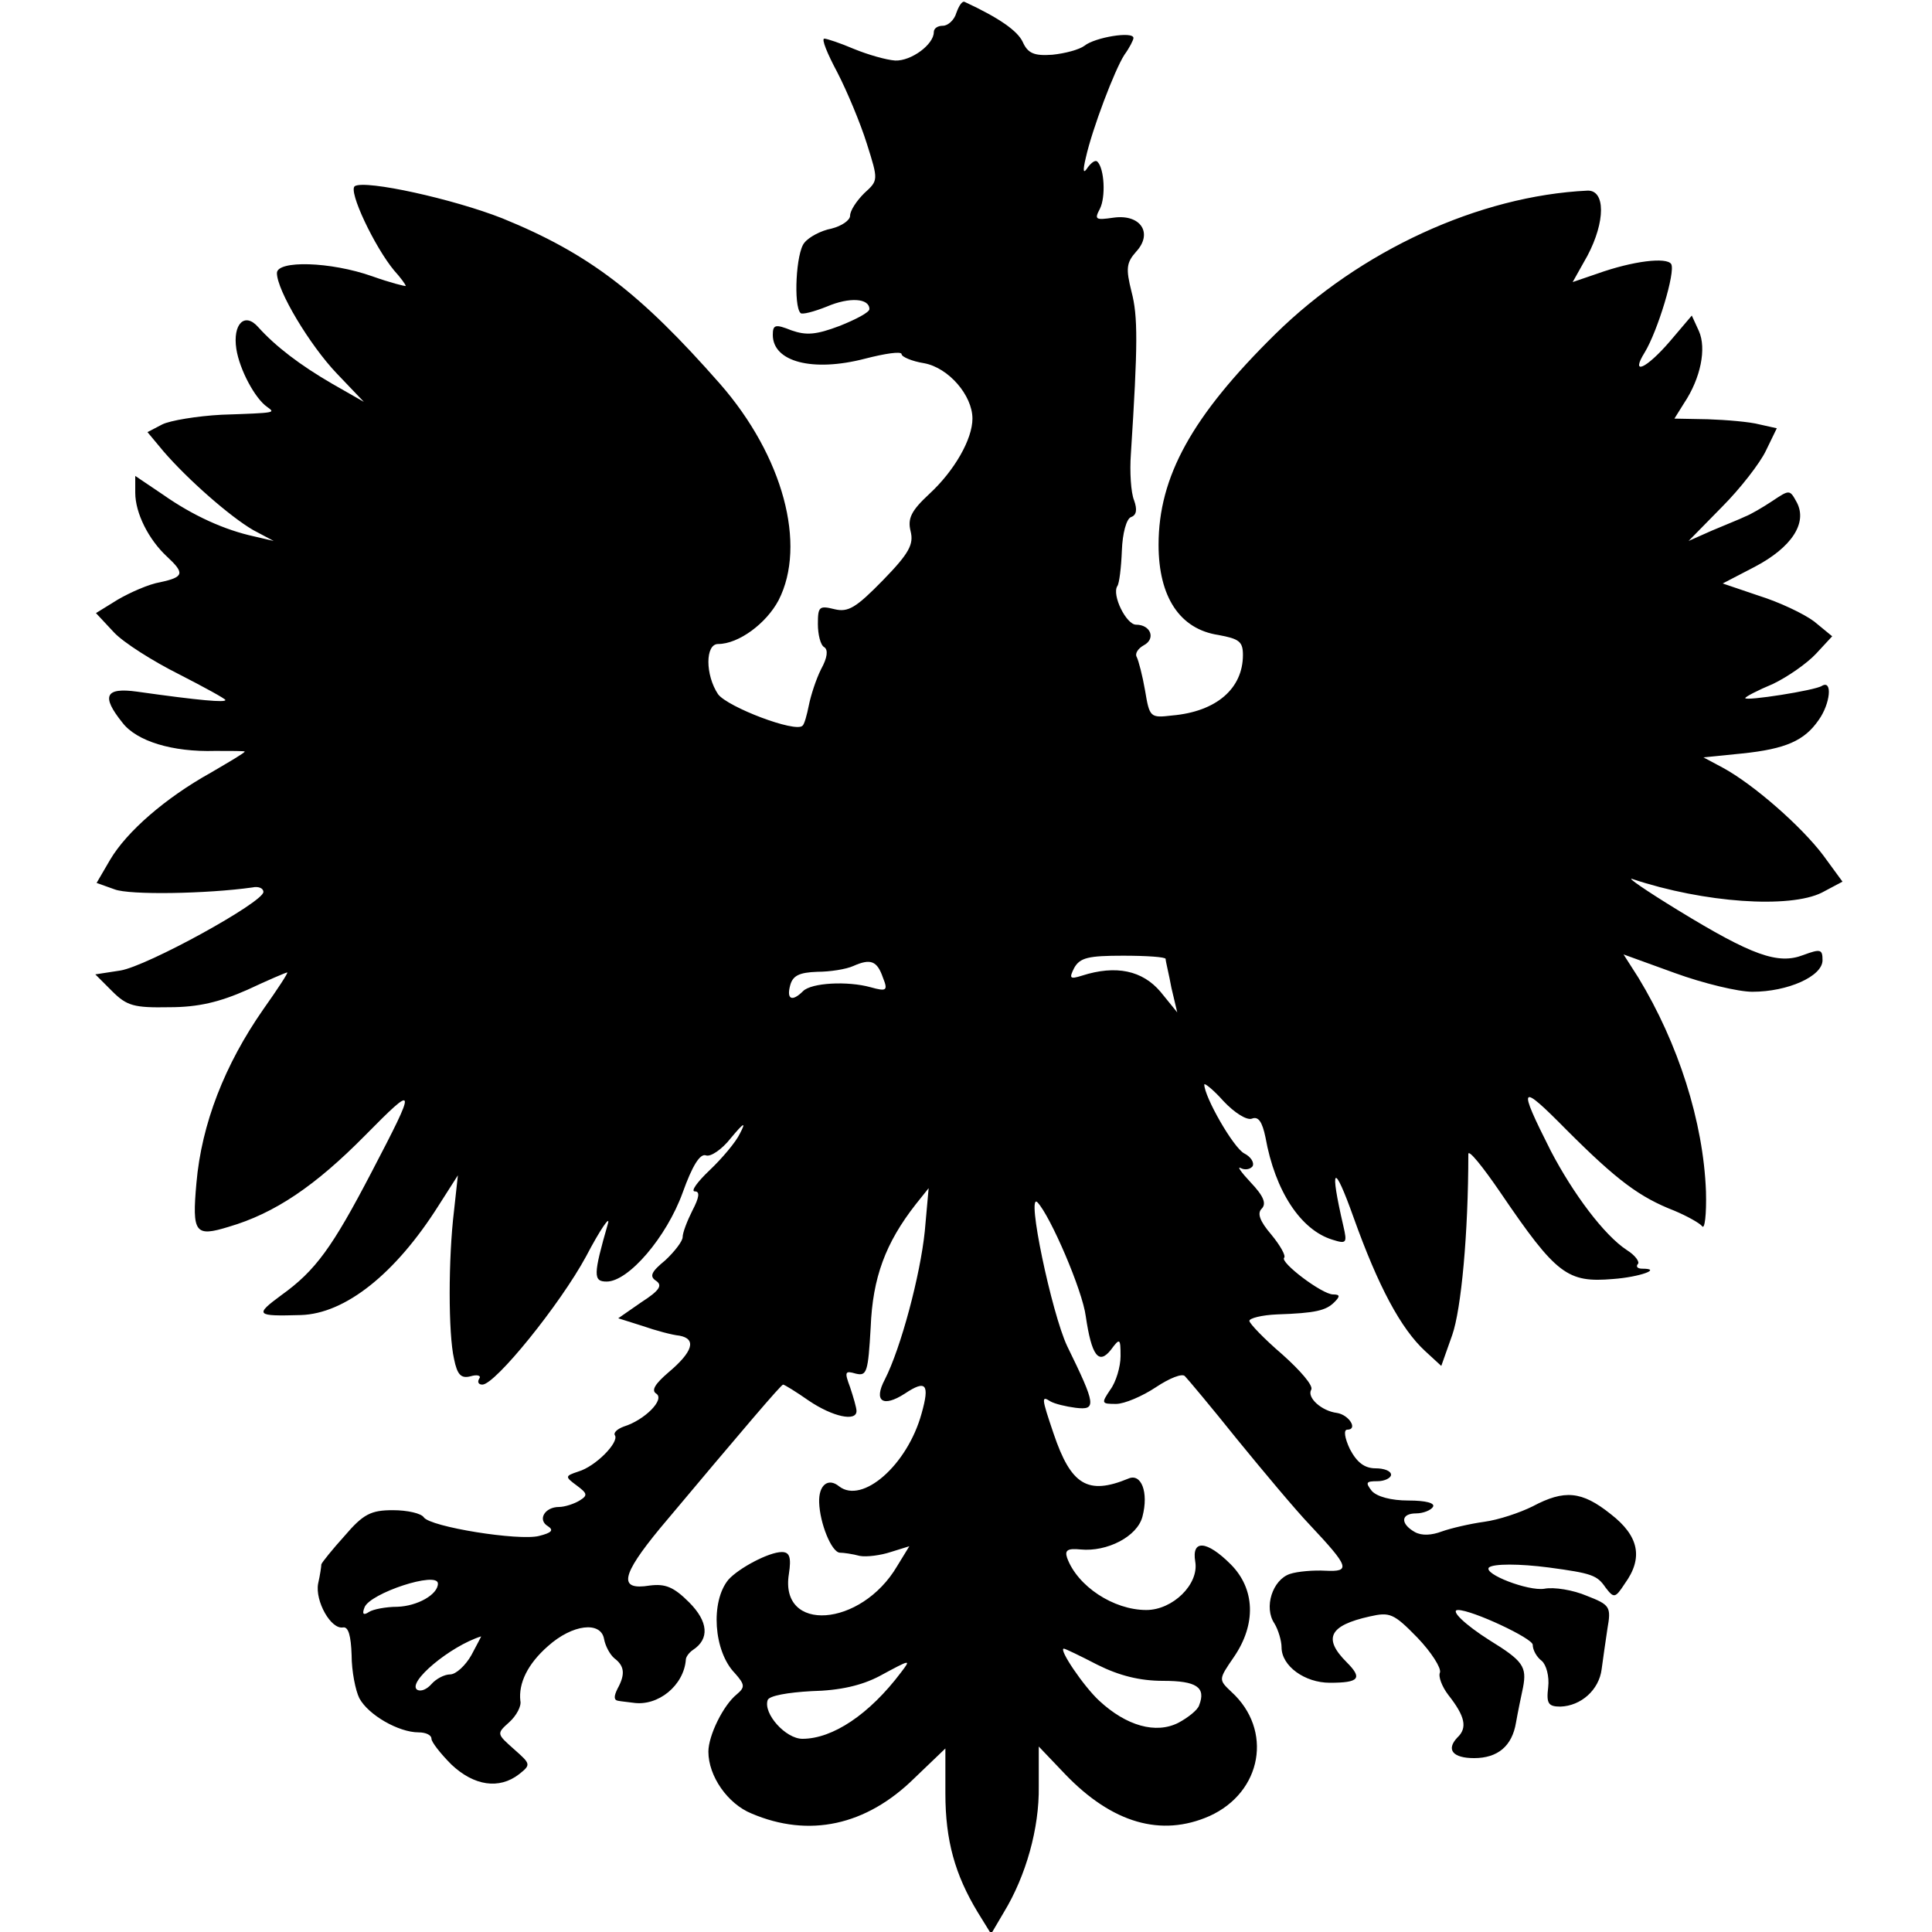 <?xml version="1.0" standalone="no"?>
<!DOCTYPE svg PUBLIC "-//W3C//DTD SVG 20010904//EN"
 "http://www.w3.org/TR/2001/REC-SVG-20010904/DTD/svg10.dtd">
<svg version="1.0" xmlns="http://www.w3.org/2000/svg"
 width="300pt" height="300pt" viewBox="0 0 300 300"
 preserveAspectRatio="xMidYMid meet">
<g transform="translate(0,300) scale(0.1,-0.1)"
fill="#000000" stroke="none">
<path d="M1485 2980 c-3 -11 -13 -20 -21 -20 -8 0 -14 -4 -14 -10 0 -19 -35
-45 -60 -44 -14 1 -42 9 -64 18 -21 9 -42 16 -46 16 -5 0 5 -24 20 -52 15 -29
36 -79 46 -111 18 -57 18 -57 -4 -77 -12 -12 -22 -27 -22 -35 0 -7 -13 -16
-29 -20 -16 -3 -35 -13 -42 -22 -13 -15 -17 -98 -6 -109 2 -3 21 2 41 10 35
15 66 13 66 -4 0 -5 -21 -16 -46 -26 -37 -14 -52 -15 -75 -7 -25 10 -29 9 -29
-7 0 -42 62 -58 143 -37 31 8 57 12 57 7 0 -4 16 -11 35 -14 38 -7 75 -50 75
-86 0 -32 -28 -81 -67 -117 -28 -26 -34 -38 -29 -58 5 -20 -2 -34 -43 -76 -42
-43 -54 -50 -75 -45 -24 6 -26 4 -26 -23 0 -16 4 -33 10 -36 6 -4 5 -16 -5
-34 -8 -16 -16 -41 -19 -56 -3 -15 -7 -30 -10 -32 -11 -11 -116 29 -131 49
-20 30 -20 78 0 78 32 0 75 32 94 68 44 86 7 224 -91 336 -124 141 -203 202
-338 257 -76 30 -212 60 -229 50 -11 -7 31 -95 61 -131 10 -11 18 -22 18 -24
0 -1 -24 5 -52 15 -65 23 -148 25 -148 5 0 -27 51 -112 93 -156 l42 -44 -49
28 c-50 29 -88 58 -115 88 -21 24 -40 5 -34 -34 5 -32 29 -77 48 -90 12 -9 16
-9 -71 -12 -38 -2 -80 -9 -92 -15 l-23 -12 25 -30 c38 -44 103 -101 139 -122
l32 -17 -30 7 c-46 10 -95 32 -142 65 l-43 29 0 -26 c0 -32 21 -73 49 -99 28
-26 27 -32 -10 -40 -18 -3 -47 -16 -66 -27 l-34 -21 28 -30 c15 -16 61 -45
101 -65 39 -20 72 -38 72 -40 0 -4 -38 -1 -137 13 -50 7 -56 -7 -23 -48 22
-29 78 -46 144 -44 25 0 46 0 46 -1 0 -2 -24 -16 -53 -33 -70 -39 -130 -91
-156 -135 l-21 -36 28 -10 c23 -9 143 -7 214 3 9 2 17 -1 17 -7 0 -16 -180
-115 -222 -122 l-39 -6 26 -26 c23 -23 34 -26 89 -25 45 0 78 8 121 27 32 15
60 27 62 27 2 0 -15 -26 -37 -57 -60 -86 -96 -178 -104 -270 -7 -78 -2 -84 50
-68 72 21 135 64 212 142 80 81 81 79 10 -57 -61 -117 -87 -153 -140 -191 -42
-31 -40 -33 30 -31 69 2 147 64 214 170 l30 47 -6 -55 c-9 -74 -9 -191 0 -230
5 -25 11 -31 26 -27 10 3 17 1 13 -4 -3 -5 -1 -9 5 -9 20 0 121 125 161 199
22 42 38 65 34 51 -23 -80 -23 -90 -2 -90 34 0 93 69 118 138 15 42 27 61 36
58 7 -3 25 9 39 27 20 24 24 26 14 7 -6 -13 -28 -39 -47 -57 -19 -18 -30 -33
-23 -33 8 0 7 -9 -4 -30 -8 -16 -15 -34 -15 -41 0 -6 -12 -22 -27 -36 -22 -18
-25 -25 -14 -32 10 -7 5 -15 -23 -33 l-36 -25 38 -12 c20 -7 46 -14 57 -15 27
-5 21 -25 -17 -57 -21 -18 -27 -28 -19 -33 14 -9 -18 -41 -50 -51 -11 -4 -17
-10 -14 -14 6 -11 -30 -48 -57 -56 -21 -7 -21 -8 -2 -22 16 -12 17 -15 4 -23
-8 -5 -23 -10 -32 -10 -22 0 -34 -20 -17 -30 9 -6 6 -10 -14 -15 -31 -8 -169
14 -179 29 -4 6 -25 11 -48 11 -34 0 -46 -6 -75 -40 -19 -21 -35 -41 -36 -44
0 -3 -2 -17 -5 -30 -5 -27 20 -72 39 -68 8 1 12 -13 13 -43 0 -25 6 -55 12
-67 14 -26 61 -53 92 -53 11 0 20 -4 20 -10 0 -5 14 -23 31 -40 35 -33 74 -39
105 -15 19 15 18 16 -8 39 -27 24 -27 24 -7 42 11 10 19 25 17 33 -3 27 11 57
43 85 38 34 82 39 87 11 2 -11 9 -24 16 -30 16 -12 17 -25 5 -47 -6 -12 -6
-18 1 -19 5 -1 16 -2 23 -3 39 -6 79 27 82 67 0 4 5 11 11 15 26 17 24 44 -6
74 -24 24 -37 29 -61 26 -49 -8 -45 15 16 89 130 155 188 223 191 223 2 0 20
-11 40 -25 37 -25 74 -33 74 -16 0 5 -5 22 -10 37 -9 24 -8 26 9 21 17 -4 19
2 23 72 3 77 23 131 70 191 l20 25 -6 -67 c-7 -68 -37 -181 -62 -230 -18 -34
-3 -44 31 -22 33 22 39 15 26 -31 -22 -80 -92 -141 -128 -113 -17 14 -32 2
-31 -25 1 -32 19 -77 32 -78 6 0 20 -2 31 -5 11 -2 33 1 48 6 l29 9 -19 -31
c-56 -95 -183 -104 -168 -12 4 26 1 34 -11 34 -20 0 -67 -25 -83 -43 -28 -34
-23 -111 10 -145 16 -18 16 -22 3 -33 -21 -17 -44 -64 -44 -89 0 -38 30 -81
67 -96 89 -38 178 -19 253 55 l48 46 0 -70 c0 -73 15 -126 50 -184 l21 -34 20
34 c34 56 55 130 54 195 l0 62 41 -43 c73 -76 149 -98 224 -65 82 37 99 134
34 193 -20 19 -20 19 4 54 35 51 33 106 -5 144 -37 37 -61 39 -55 4 6 -35 -35
-75 -76 -75 -51 0 -107 37 -123 81 -4 12 1 15 21 13 41 -4 88 20 96 51 10 38
-2 68 -22 59 -63 -26 -89 -10 -116 70 -19 56 -19 59 -5 50 7 -4 24 -8 39 -10
33 -4 32 4 -13 96 -24 51 -64 241 -46 223 20 -21 70 -137 75 -177 9 -61 20
-76 39 -52 14 19 15 18 15 -10 0 -16 -7 -40 -16 -52 -14 -21 -14 -22 9 -22 13
0 41 12 62 26 21 14 41 22 45 17 4 -4 41 -48 81 -98 40 -49 91 -110 113 -133
61 -65 64 -73 24 -71 -18 1 -43 -1 -55 -5 -27 -9 -41 -52 -24 -77 6 -10 11
-27 11 -37 0 -29 36 -55 75 -55 46 0 51 7 26 32 -37 37 -27 57 36 71 31 7 37
5 74 -33 22 -23 37 -47 35 -54 -3 -6 3 -22 13 -35 26 -33 30 -51 14 -66 -18
-19 -7 -32 26 -32 37 0 59 19 65 55 3 17 8 41 11 55 6 32 0 41 -52 73 -38 24
-62 47 -49 47 22 0 116 -44 116 -54 0 -8 6 -19 14 -25 7 -6 12 -24 10 -41 -3
-25 0 -30 19 -30 32 1 60 26 64 58 2 15 6 43 9 63 6 34 4 37 -32 51 -21 9 -51
14 -66 11 -25 -4 -95 23 -86 33 7 6 47 6 93 0 67 -9 75 -12 88 -31 13 -17 15
-17 30 6 29 40 22 74 -22 108 -45 36 -72 38 -121 12 -20 -10 -53 -21 -75 -24
-22 -3 -52 -10 -66 -15 -16 -6 -31 -7 -42 -1 -23 13 -22 29 2 29 11 0 23 5 26
10 4 6 -11 10 -38 10 -27 0 -49 6 -57 15 -10 13 -9 15 9 15 11 0 21 5 21 10 0
6 -11 10 -24 10 -17 0 -29 9 -40 30 -8 17 -10 30 -4 30 17 0 3 23 -16 26 -24
3 -47 24 -40 36 4 6 -17 30 -45 55 -28 24 -51 48 -51 52 0 4 19 9 43 10 60 2
76 6 89 19 9 9 9 12 -2 12 -17 0 -83 50 -76 57 3 3 -6 19 -20 36 -18 21 -22
33 -15 40 8 8 3 20 -17 41 -15 16 -22 26 -15 22 6 -3 14 -2 18 3 3 6 -3 15
-13 20 -17 9 -62 88 -62 107 0 3 14 -8 30 -26 17 -18 36 -30 44 -27 10 4 16
-5 21 -29 15 -84 55 -144 104 -159 22 -7 23 -5 17 21 -22 95 -15 100 16 13 38
-106 73 -172 111 -207 l25 -23 17 48 c14 40 25 158 25 281 0 8 22 -19 50 -60
87 -128 104 -140 175 -134 41 3 77 16 45 16 -7 0 -10 3 -7 7 4 3 -4 14 -17 22
-35 23 -83 87 -118 154 -52 103 -49 107 25 32 78 -78 113 -104 167 -125 19 -8
39 -19 43 -24 4 -6 7 18 6 54 -4 108 -43 230 -105 332 l-23 36 80 -29 c44 -16
98 -29 120 -29 55 0 109 24 109 49 0 17 -3 18 -30 8 -39 -15 -79 -1 -195 70
-49 30 -81 52 -70 48 111 -37 244 -46 294 -21 l32 17 -30 41 c-34 45 -108 110
-156 136 l-30 16 60 6 c68 7 97 20 119 52 18 25 22 63 5 53 -10 -7 -119 -24
-119 -19 0 2 19 12 43 22 23 11 53 32 67 47 l25 27 -28 23 c-16 12 -54 30 -86
40 l-56 19 50 26 c57 30 82 68 65 100 -11 20 -11 20 -38 2 -15 -10 -34 -21
-42 -24 -8 -4 -31 -13 -52 -22 l-36 -16 52 53 c28 28 59 68 68 87 l17 35 -27
6 c-15 4 -51 7 -80 8 l-52 1 15 24 c26 39 35 85 23 112 l-11 24 -34 -40 c-37
-43 -62 -54 -39 -17 20 33 48 125 41 137 -7 11 -59 5 -115 -15 l-38 -13 23 41
c28 53 28 102 0 101 -168 -8 -353 -93 -485 -223 -129 -127 -181 -221 -181
-327 0 -81 33 -131 93 -140 32 -6 38 -10 38 -31 0 -52 -41 -88 -110 -94 -34
-4 -35 -3 -42 39 -4 23 -10 46 -13 52 -3 5 2 13 11 18 19 10 11 32 -12 32 -15
0 -38 46 -29 60 3 4 6 29 7 55 1 27 7 49 14 52 9 3 10 12 5 26 -5 12 -7 45 -5
72 11 171 11 214 1 252 -9 36 -8 45 7 62 27 29 7 59 -35 53 -28 -4 -30 -3 -21
14 9 18 7 62 -4 73 -3 3 -9 -1 -15 -9 -7 -11 -8 -6 -3 15 10 45 45 137 60 160
8 11 14 23 14 26 0 11 -60 1 -76 -12 -8 -6 -30 -12 -50 -14 -28 -2 -38 2 -46
20 -8 17 -36 37 -90 62 -4 2 -9 -6 -13 -17z m325 -1469 c0 -4 5 -23 9 -45 l9
-38 -26 32 c-28 33 -69 42 -122 25 -19 -6 -20 -4 -12 12 9 16 22 19 76 19 36
0 66 -2 66 -5z m-439 -29 c8 -20 6 -22 -19 -15 -36 10 -92 7 -105 -6 -17 -17
-26 -13 -20 9 4 15 14 20 42 21 20 0 45 4 56 9 27 12 37 8 46 -18z m-691 -941
c0 -17 -32 -35 -63 -36 -18 0 -38 -4 -44 -8 -9 -6 -11 -3 -7 7 8 22 114 57
114 37z m52 -111 c-9 -16 -24 -30 -33 -30 -9 0 -22 -7 -29 -15 -7 -8 -16 -12
-22 -9 -17 11 51 68 99 83 1 1 -6 -12 -15 -29z m972 -15 c34 -17 66 -25 102
-25 52 0 67 -10 56 -38 -2 -7 -17 -19 -32 -27 -35 -18 -81 -5 -123 34 -24 22
-64 81 -55 81 2 0 25 -11 52 -25z m-305 -12 c-49 -65 -106 -103 -153 -103 -26
0 -61 39 -54 60 2 7 32 12 68 14 45 1 78 9 105 23 50 27 50 27 34 6z"/>
</g>
</svg>
